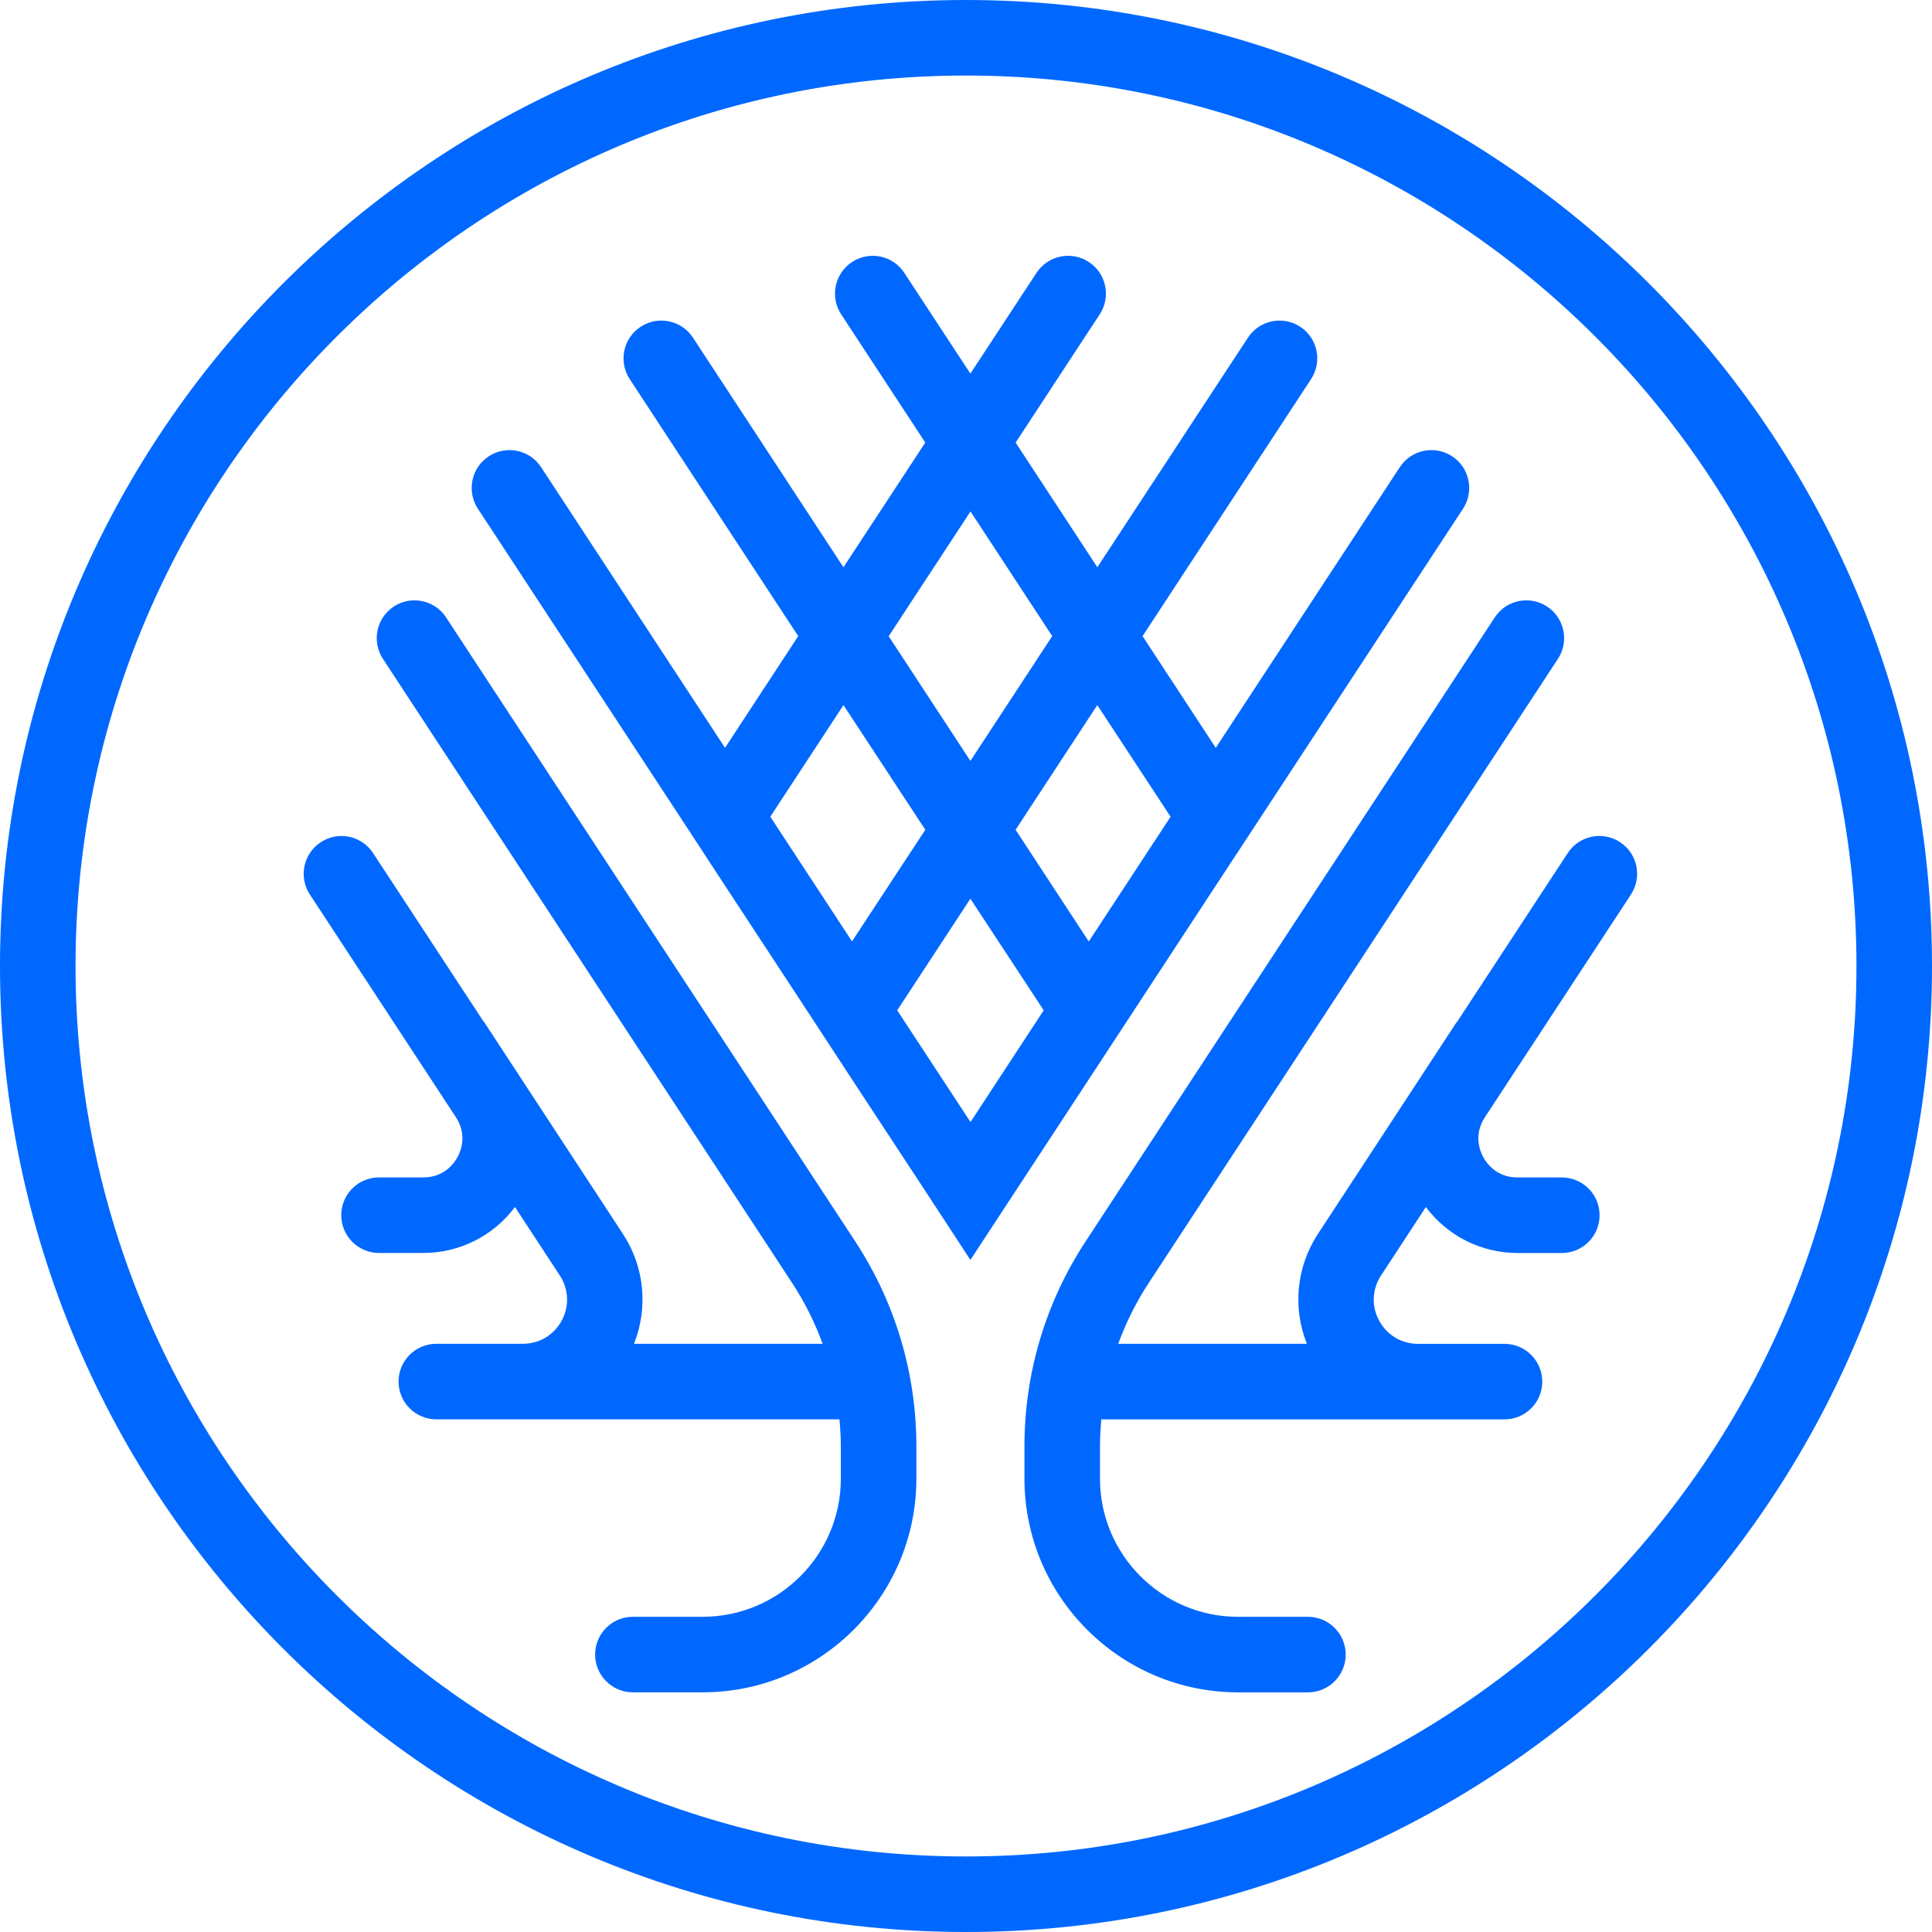 <svg width="510" height="510" viewBox="0 0 510 510" fill="none" xmlns="http://www.w3.org/2000/svg">
<path d="M255 0C114.39 0 0 114.39 0 255C0 395.61 114.39 510 255 510C395.61 510 510 395.61 510 255C510 114.39 395.61 0 255 0ZM255 490.06C125.39 490.06 19.94 384.61 19.94 255C19.94 125.39 125.39 19.94 255 19.94C384.61 19.94 490.06 125.39 490.06 255C490.06 384.61 384.61 490.06 255 490.06Z" fill="#0068FF"/>
<path d="M430.53 236.12C433.55 231.52 432.26 225.33 427.66 222.31C423.06 219.29 416.87 220.57 413.85 225.18L384.53 269.9L384.48 269.87L347.88 325.76C342.2 334.44 341.2 345.23 344.98 354.73H295.18C297.24 349.12 299.91 343.72 303.24 338.66L411.26 173.92C414.28 169.32 412.99 163.13 408.39 160.11C403.79 157.09 397.6 158.37 394.58 162.98L286.56 327.72C276.01 343.81 270.43 362.5 270.43 381.77V390.34C270.43 421.44 295.73 446.74 326.83 446.74H345.26C350.77 446.74 355.23 442.28 355.23 436.77C355.23 431.26 350.76 426.8 345.26 426.8H326.83C306.73 426.8 290.37 410.44 290.37 390.34V381.77C290.37 379.39 290.51 377.03 290.73 374.68H397.15C402.66 374.68 407.12 370.22 407.12 364.71C407.12 359.2 402.65 354.74 397.15 354.74H374.32C369.97 354.74 366.13 352.45 364.06 348.62C361.99 344.79 362.18 340.34 364.56 336.7L376.39 318.63C382.04 326.19 390.95 330.76 400.57 330.76H412.28C417.79 330.76 422.25 326.3 422.25 320.79C422.25 315.28 417.78 310.82 412.28 310.82H400.57C395.04 310.82 392.41 307.05 391.53 305.43C390.65 303.81 388.95 299.54 391.98 294.92L430.52 236.14L430.53 236.12Z" fill="#0068FF"/>
<path d="M117.76 162.98C114.74 158.37 108.56 157.09 103.95 160.11C99.35 163.13 98.06 169.31 101.08 173.92L209.1 338.66C212.42 343.73 215.1 349.12 217.15 354.73H167.36C171.14 345.24 170.14 334.44 164.46 325.76L127.85 269.87C127.75 269.71 127.61 269.59 127.5 269.44L98.48 225.19C95.46 220.58 89.28 219.3 84.67 222.32C80.07 225.34 78.78 231.52 81.8 236.13L120.34 294.91C123.37 299.53 121.66 303.8 120.79 305.42C119.92 307.04 117.28 310.81 111.76 310.81H100.05C94.54 310.81 90.08 315.27 90.08 320.78C90.08 326.29 94.55 330.75 100.05 330.75H111.76C121.38 330.75 130.29 326.19 135.94 318.62L147.77 336.69C150.15 340.33 150.34 344.79 148.27 348.61C146.2 352.44 142.37 354.73 138.01 354.73H115.18C109.67 354.73 105.21 359.19 105.21 364.7C105.21 370.21 109.68 374.67 115.18 374.67H221.6C221.81 377.02 221.96 379.38 221.96 381.76V390.33C221.96 410.43 205.61 426.79 185.5 426.79H167.07C161.56 426.79 157.1 431.25 157.1 436.76C157.1 442.27 161.57 446.73 167.07 446.73H185.5C216.6 446.73 241.9 421.43 241.9 390.33V381.76C241.9 362.5 236.32 343.81 225.77 327.72L117.75 162.98H117.76Z" fill="#0068FF"/>
<path d="M299.36 266.7L320.93 233.79L332.87 215.61L386.21 134.27C389.23 129.65 387.92 123.47 383.33 120.45C378.72 117.43 372.53 118.71 369.51 123.33L320.93 197.41L301.61 167.92L346.09 100.08C349.11 95.46 347.83 89.28 343.24 86.26C338.62 83.24 332.44 84.52 329.42 89.14L289.67 149.74L268.1 116.83L290.3 82.98C293.32 78.36 292.04 72.18 287.42 69.16C282.83 66.14 276.62 67.42 273.6 72.04L256.16 98.62L238.72 72.04C235.7 67.42 229.55 66.14 224.93 69.16C220.31 72.18 219.03 78.36 222.05 82.98L244.25 116.83L222.65 149.74L182.93 89.14C179.91 84.52 173.73 83.24 169.11 86.26C164.49 89.28 163.21 95.46 166.23 100.08L210.71 167.92L191.39 197.41L142.84 123.33C139.82 118.71 133.64 117.43 129.02 120.45C124.41 123.47 123.12 129.65 126.14 134.27L179.48 215.59L191.39 233.8L212.99 266.71L224.9 284.92L244.25 314.38L256.16 332.59L268.1 314.38L287.42 284.92L299.36 266.71V266.7ZM309.01 215.59L287.41 248.53L268.09 219.04L289.66 186.13L309 215.59H309.01ZM256.19 135.01L277.76 167.92L256.16 200.86L234.59 167.95L256.19 135.01ZM203.34 215.59L222.66 186.13L244.26 219.04L224.91 248.5L203.34 215.59ZM256.19 296.19L236.84 266.7L256.16 237.24L275.51 266.7L256.19 296.19Z" fill="#0068FF"/>
</svg>
